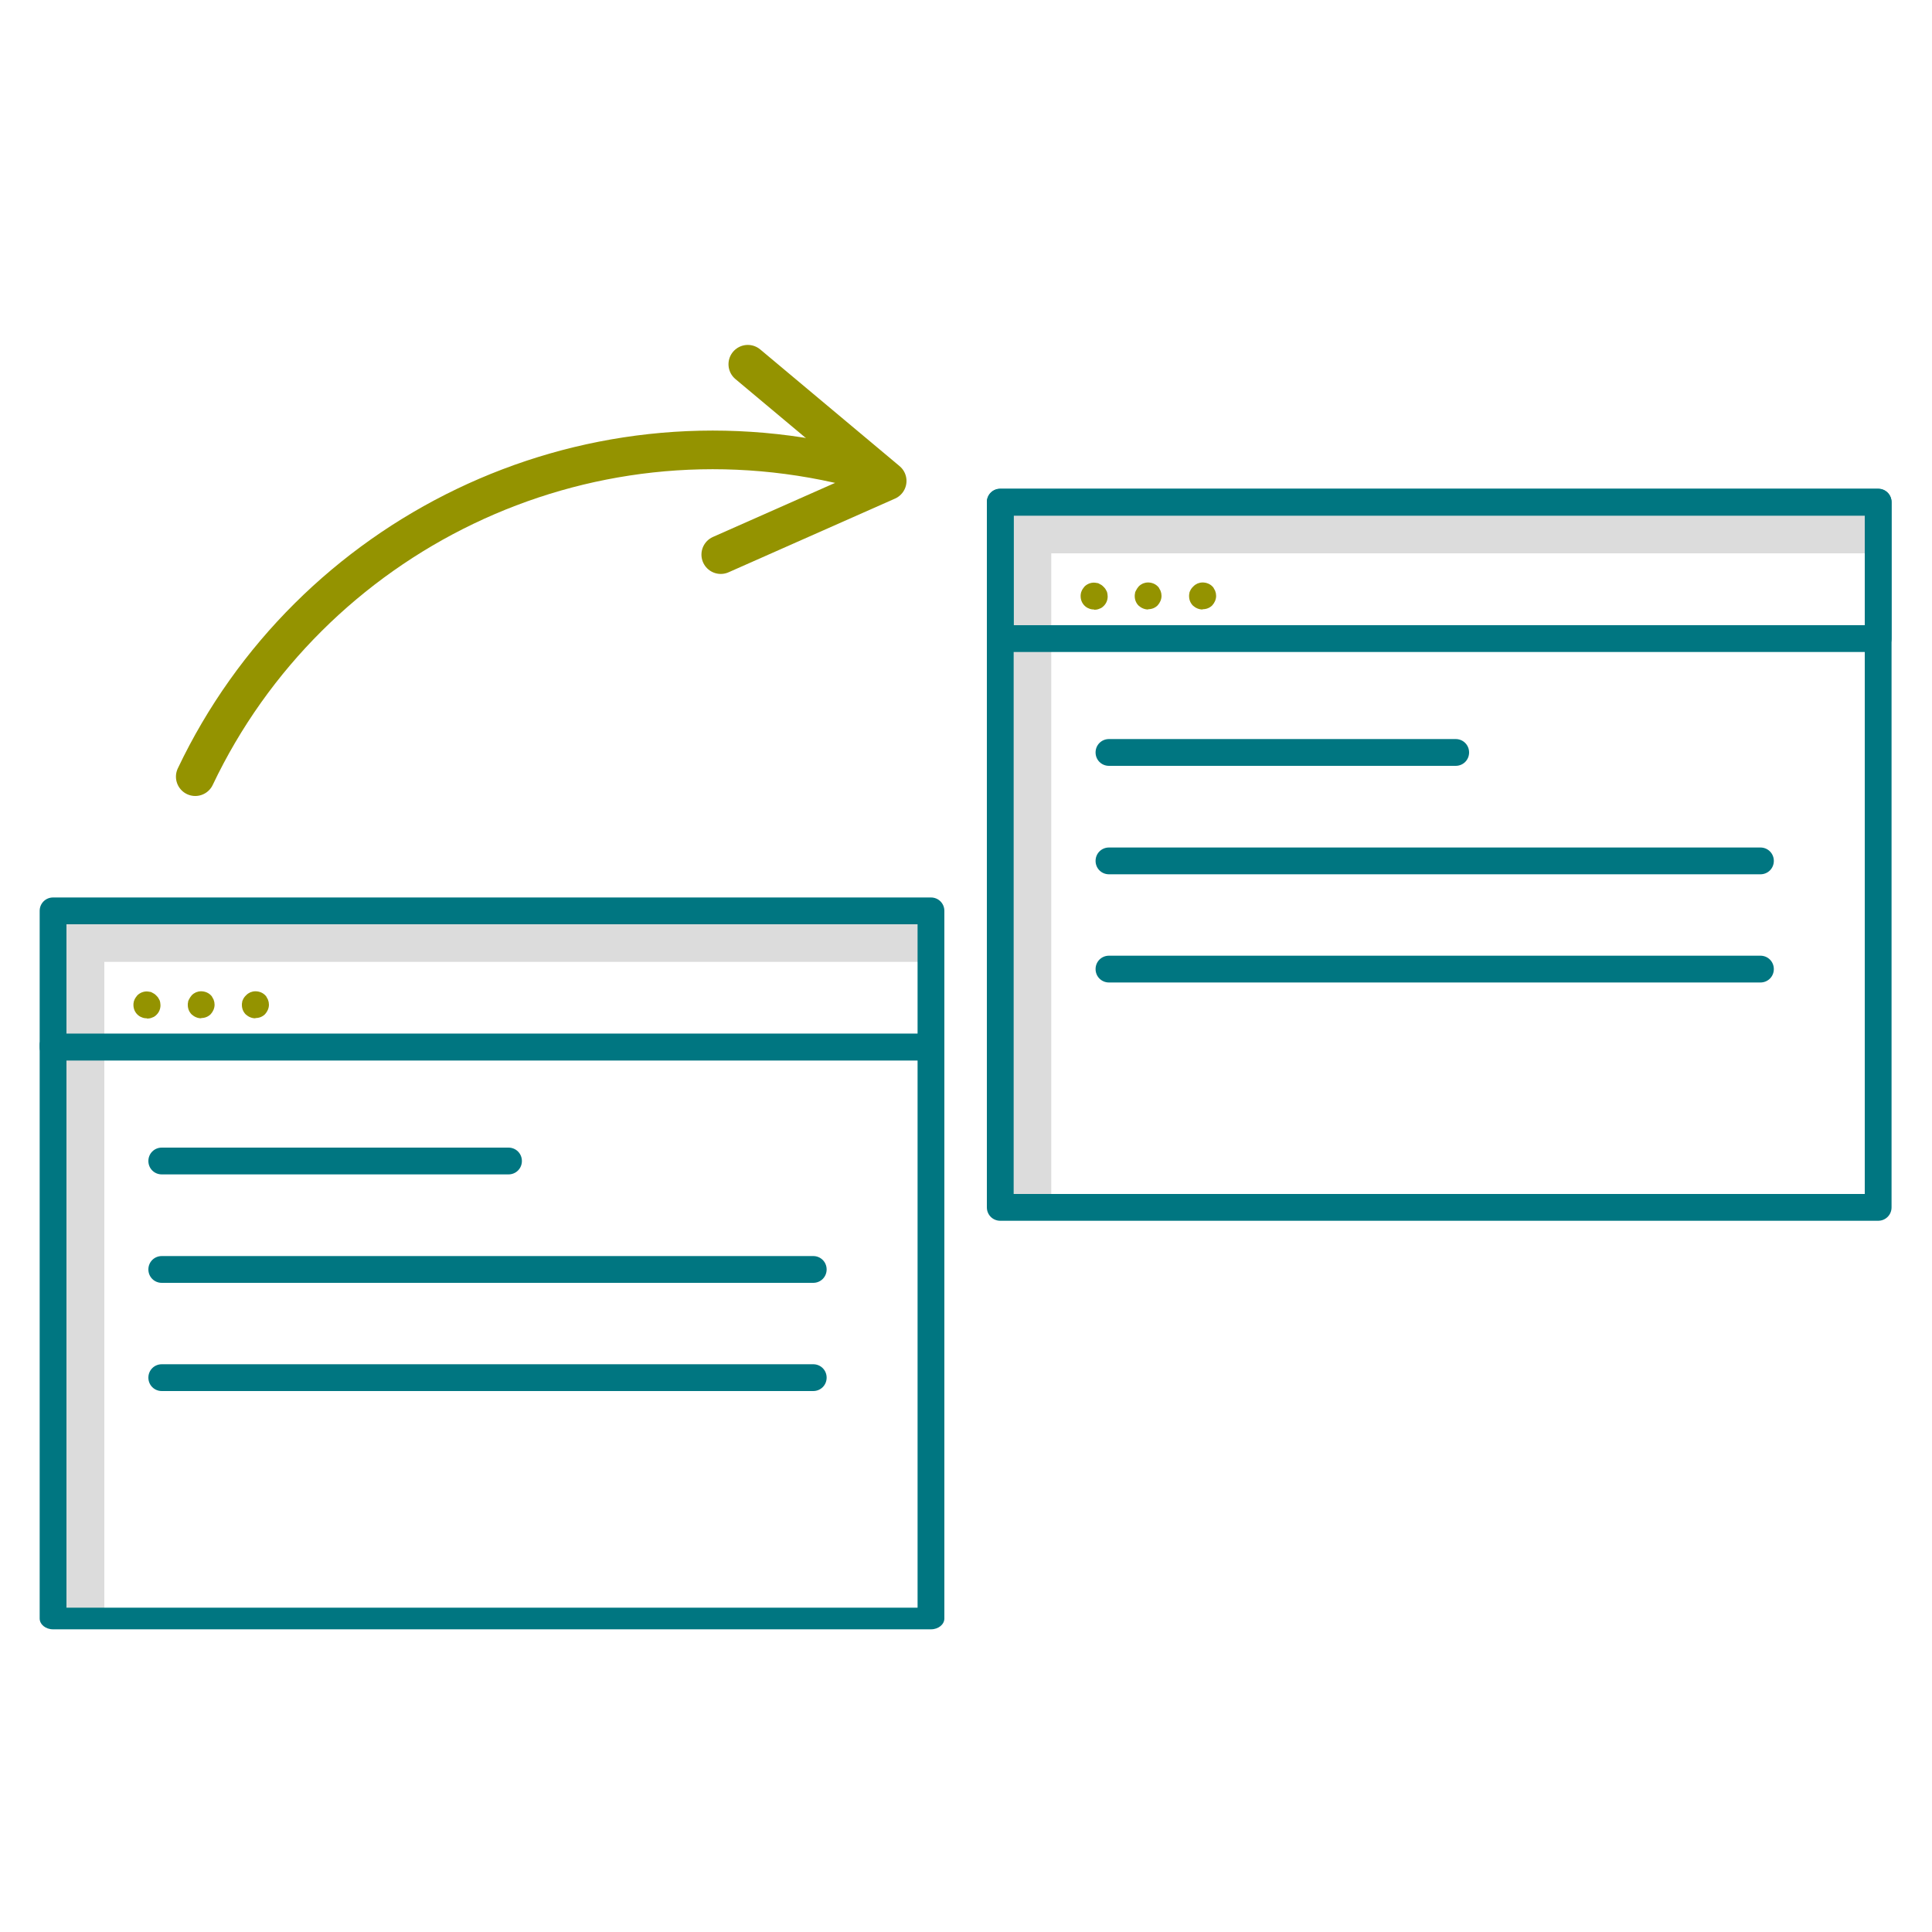 <?xml version="1.0" encoding="UTF-8"?><svg id="Layer_1" xmlns="http://www.w3.org/2000/svg" width="1.04in" height="1.04in" viewBox="0 0 75 74.88"><defs><style>.cls-1{fill:none;stroke:#949300;stroke-linecap:round;stroke-linejoin:round;stroke-width:1.5px;}.cls-2{fill:#007681;}.cls-3{fill:#dcdcdc;}.cls-4{fill:#949300;}</style></defs><polygon class="cls-3" points="2.08 35.32 2.08 62.66 4.05 62.66 4.05 37.28 36.12 37.28 36.12 35.32 2.08 35.32"/><path class="cls-2" d="M36.14,40.07H2.06c-.29,0-.52,.19-.52,.42v22.28c0,.23,.23,.42,.52,.42H36.14c.29,0,.52-.19,.52-.42v-22.28c0-.23-.23-.42-.52-.42Zm-.52,22.28H2.58v-21.43H35.62v21.43Z"/><path class="cls-2" d="M36.14,34.78H2.06c-.29,0-.52,.23-.52,.52v5.29c0,.29,.23,.52,.52,.52H36.14c.29,0,.52-.23,.52-.52v-5.29c0-.29-.23-.52-.52-.52Zm-.52,5.29H2.58v-4.25H35.62v4.25Z"/><g><path class="cls-4" d="M5.7,39.47c-.07,0-.14-.01-.2-.04-.06-.02-.12-.06-.17-.11-.1-.1-.15-.23-.15-.37,0-.03,0-.07,.01-.1,0-.03,.02-.07,.03-.1s.03-.06,.05-.09c.02-.03,.04-.05,.06-.08,.12-.12,.3-.18,.47-.14,.03,0,.07,.01,.1,.03s.06,.03,.09,.05c.03,.02,.05,.04,.08,.07,.02,.02,.05,.05,.07,.08,.02,.03,.03,.06,.05,.09s.02,.07,.03,.1c0,.03,.01,.07,.01,.1,0,.14-.05,.27-.15,.37-.05,.05-.1,.09-.17,.11-.06,.03-.13,.04-.2,.04Z"/><path class="cls-4" d="M9.91,39.47c-.14,0-.27-.06-.37-.15-.1-.1-.15-.23-.15-.37,0-.03,0-.07,.01-.1,0-.03,.01-.07,.03-.1,.01-.03,.03-.06,.05-.09,.02-.03,.04-.05,.07-.08,.02-.02,.05-.05,.08-.07,.03-.02,.06-.03,.09-.05,.03-.01,.07-.02,.1-.03,.17-.03,.35,.02,.47,.14,.02,.02,.05,.05,.06,.08,.02,.03,.03,.06,.05,.09,.01,.03,.02,.07,.03,.1,0,.03,.01,.07,.01,.1,0,.14-.06,.27-.15,.37-.1,.1-.23,.15-.37,.15Z"/><path class="cls-4" d="M7.81,39.47c-.14,0-.27-.06-.37-.15-.1-.1-.15-.23-.15-.37,0-.03,0-.07,.01-.1,0-.03,.01-.07,.03-.1s.03-.06,.05-.09c.02-.03,.04-.05,.06-.08,.02-.02,.05-.05,.08-.07,.03-.02,.06-.03,.09-.05,.03-.01,.07-.02,.1-.03,.17-.03,.35,.02,.47,.14,.02,.02,.05,.05,.06,.08,.02,.03,.03,.06,.05,.09,.01,.03,.02,.07,.03,.1,0,.03,.01,.07,.01,.1,0,.14-.06,.27-.15,.37-.1,.1-.23,.15-.37,.15Z"/></g><path class="cls-2" d="M19.74,45.53H6.28c-.29,0-.52-.23-.52-.52s.23-.52,.52-.52h13.46c.29,0,.52,.23,.52,.52s-.23,.52-.52,.52Z"/><path class="cls-2" d="M31.57,49.74H6.28c-.29,0-.52-.23-.52-.52s.23-.52,.52-.52H31.57c.29,0,.52,.23,.52,.52s-.23,.52-.52,.52Z"/><path class="cls-2" d="M31.57,53.94H6.28c-.29,0-.52-.23-.52-.52s.23-.52,.52-.52H31.57c.29,0,.52,.23,.52,.52s-.23,.52-.52,.52Z"/><g><path class="cls-1" d="M7.58,30.09c4.45-9.36,15-14.61,25.45-12.03"/><polyline class="cls-1" points="29.03 14.08 34.44 18.61 27.98 21.47"/></g><polygon class="cls-3" points="38.85 19.45 38.85 46.79 40.81 46.79 40.81 21.42 72.89 21.42 72.89 19.45 38.85 19.45"/><path class="cls-2" d="M72.91,47.33H38.83c-.29,0-.52-.23-.52-.52V19.43c0-.29,.23-.52,.52-.52h34.08c.29,0,.52,.23,.52,.52v27.38c0,.29-.23,.52-.52,.52Zm-33.56-1.04h33.04V19.95H39.35v26.34Z"/><path class="cls-2" d="M72.91,25.25H38.83c-.29,0-.52-.23-.52-.52v-5.29c0-.29,.23-.52,.52-.52h34.08c.29,0,.52,.23,.52,.52v5.29c0,.29-.23,.52-.52,.52Zm-33.56-1.04h33.04v-4.25H39.35v4.25Z"/><g><path class="cls-4" d="M42.47,23.6c-.07,0-.14-.01-.2-.04-.06-.02-.12-.06-.17-.11-.1-.1-.15-.23-.15-.37,0-.03,0-.07,.01-.1,0-.03,.02-.07,.03-.1s.03-.06,.05-.09c.02-.03,.04-.05,.06-.08,.12-.12,.3-.18,.47-.14,.03,0,.07,.01,.1,.03s.06,.03,.09,.05c.03,.02,.05,.04,.08,.07,.02,.02,.05,.05,.07,.08,.02,.03,.03,.06,.05,.09s.02,.07,.03,.1c0,.03,.01,.07,.01,.1,0,.14-.05,.27-.15,.37-.05,.05-.1,.09-.17,.11-.06,.03-.13,.04-.2,.04Z"/><path class="cls-4" d="M46.68,23.6c-.14,0-.27-.06-.37-.15-.1-.1-.15-.23-.15-.37,0-.03,0-.07,.01-.1,0-.03,.01-.07,.03-.1,.01-.03,.03-.06,.05-.09,.02-.03,.04-.05,.07-.08,.02-.02,.05-.05,.08-.07,.03-.02,.06-.03,.09-.05,.03-.01,.07-.02,.1-.03,.17-.03,.35,.02,.47,.14,.02,.02,.05,.05,.06,.08,.02,.03,.03,.06,.05,.09,.01,.03,.02,.07,.03,.1,0,.03,.01,.07,.01,.1,0,.14-.06,.27-.15,.37-.1,.1-.23,.15-.37,.15Z"/><path class="cls-4" d="M44.57,23.6c-.14,0-.27-.06-.37-.15-.1-.1-.15-.23-.15-.37,0-.03,0-.07,.01-.1,0-.03,.01-.07,.03-.1s.03-.06,.05-.09c.02-.03,.04-.05,.06-.08,.02-.02,.05-.05,.08-.07,.03-.02,.06-.03,.09-.05,.03-.01,.07-.02,.1-.03,.17-.03,.35,.02,.47,.14,.02,.02,.05,.05,.06,.08,.02,.03,.03,.06,.05,.09,.01,.03,.02,.07,.03,.1,0,.03,.01,.07,.01,.1,0,.14-.06,.27-.15,.37-.1,.1-.23,.15-.37,.15Z"/></g><path class="cls-2" d="M56.51,29.67h-13.46c-.29,0-.52-.23-.52-.52s.23-.52,.52-.52h13.46c.29,0,.52,.23,.52,.52s-.23,.52-.52,.52Z"/><path class="cls-2" d="M68.34,33.88h-25.29c-.29,0-.52-.23-.52-.52s.23-.52,.52-.52h25.29c.29,0,.52,.23,.52,.52s-.23,.52-.52,.52Z"/><path class="cls-2" d="M68.34,38.08h-25.29c-.29,0-.52-.23-.52-.52s.23-.52,.52-.52h25.29c.29,0,.52,.23,.52,.52s-.23,.52-.52,.52Z"/></svg>